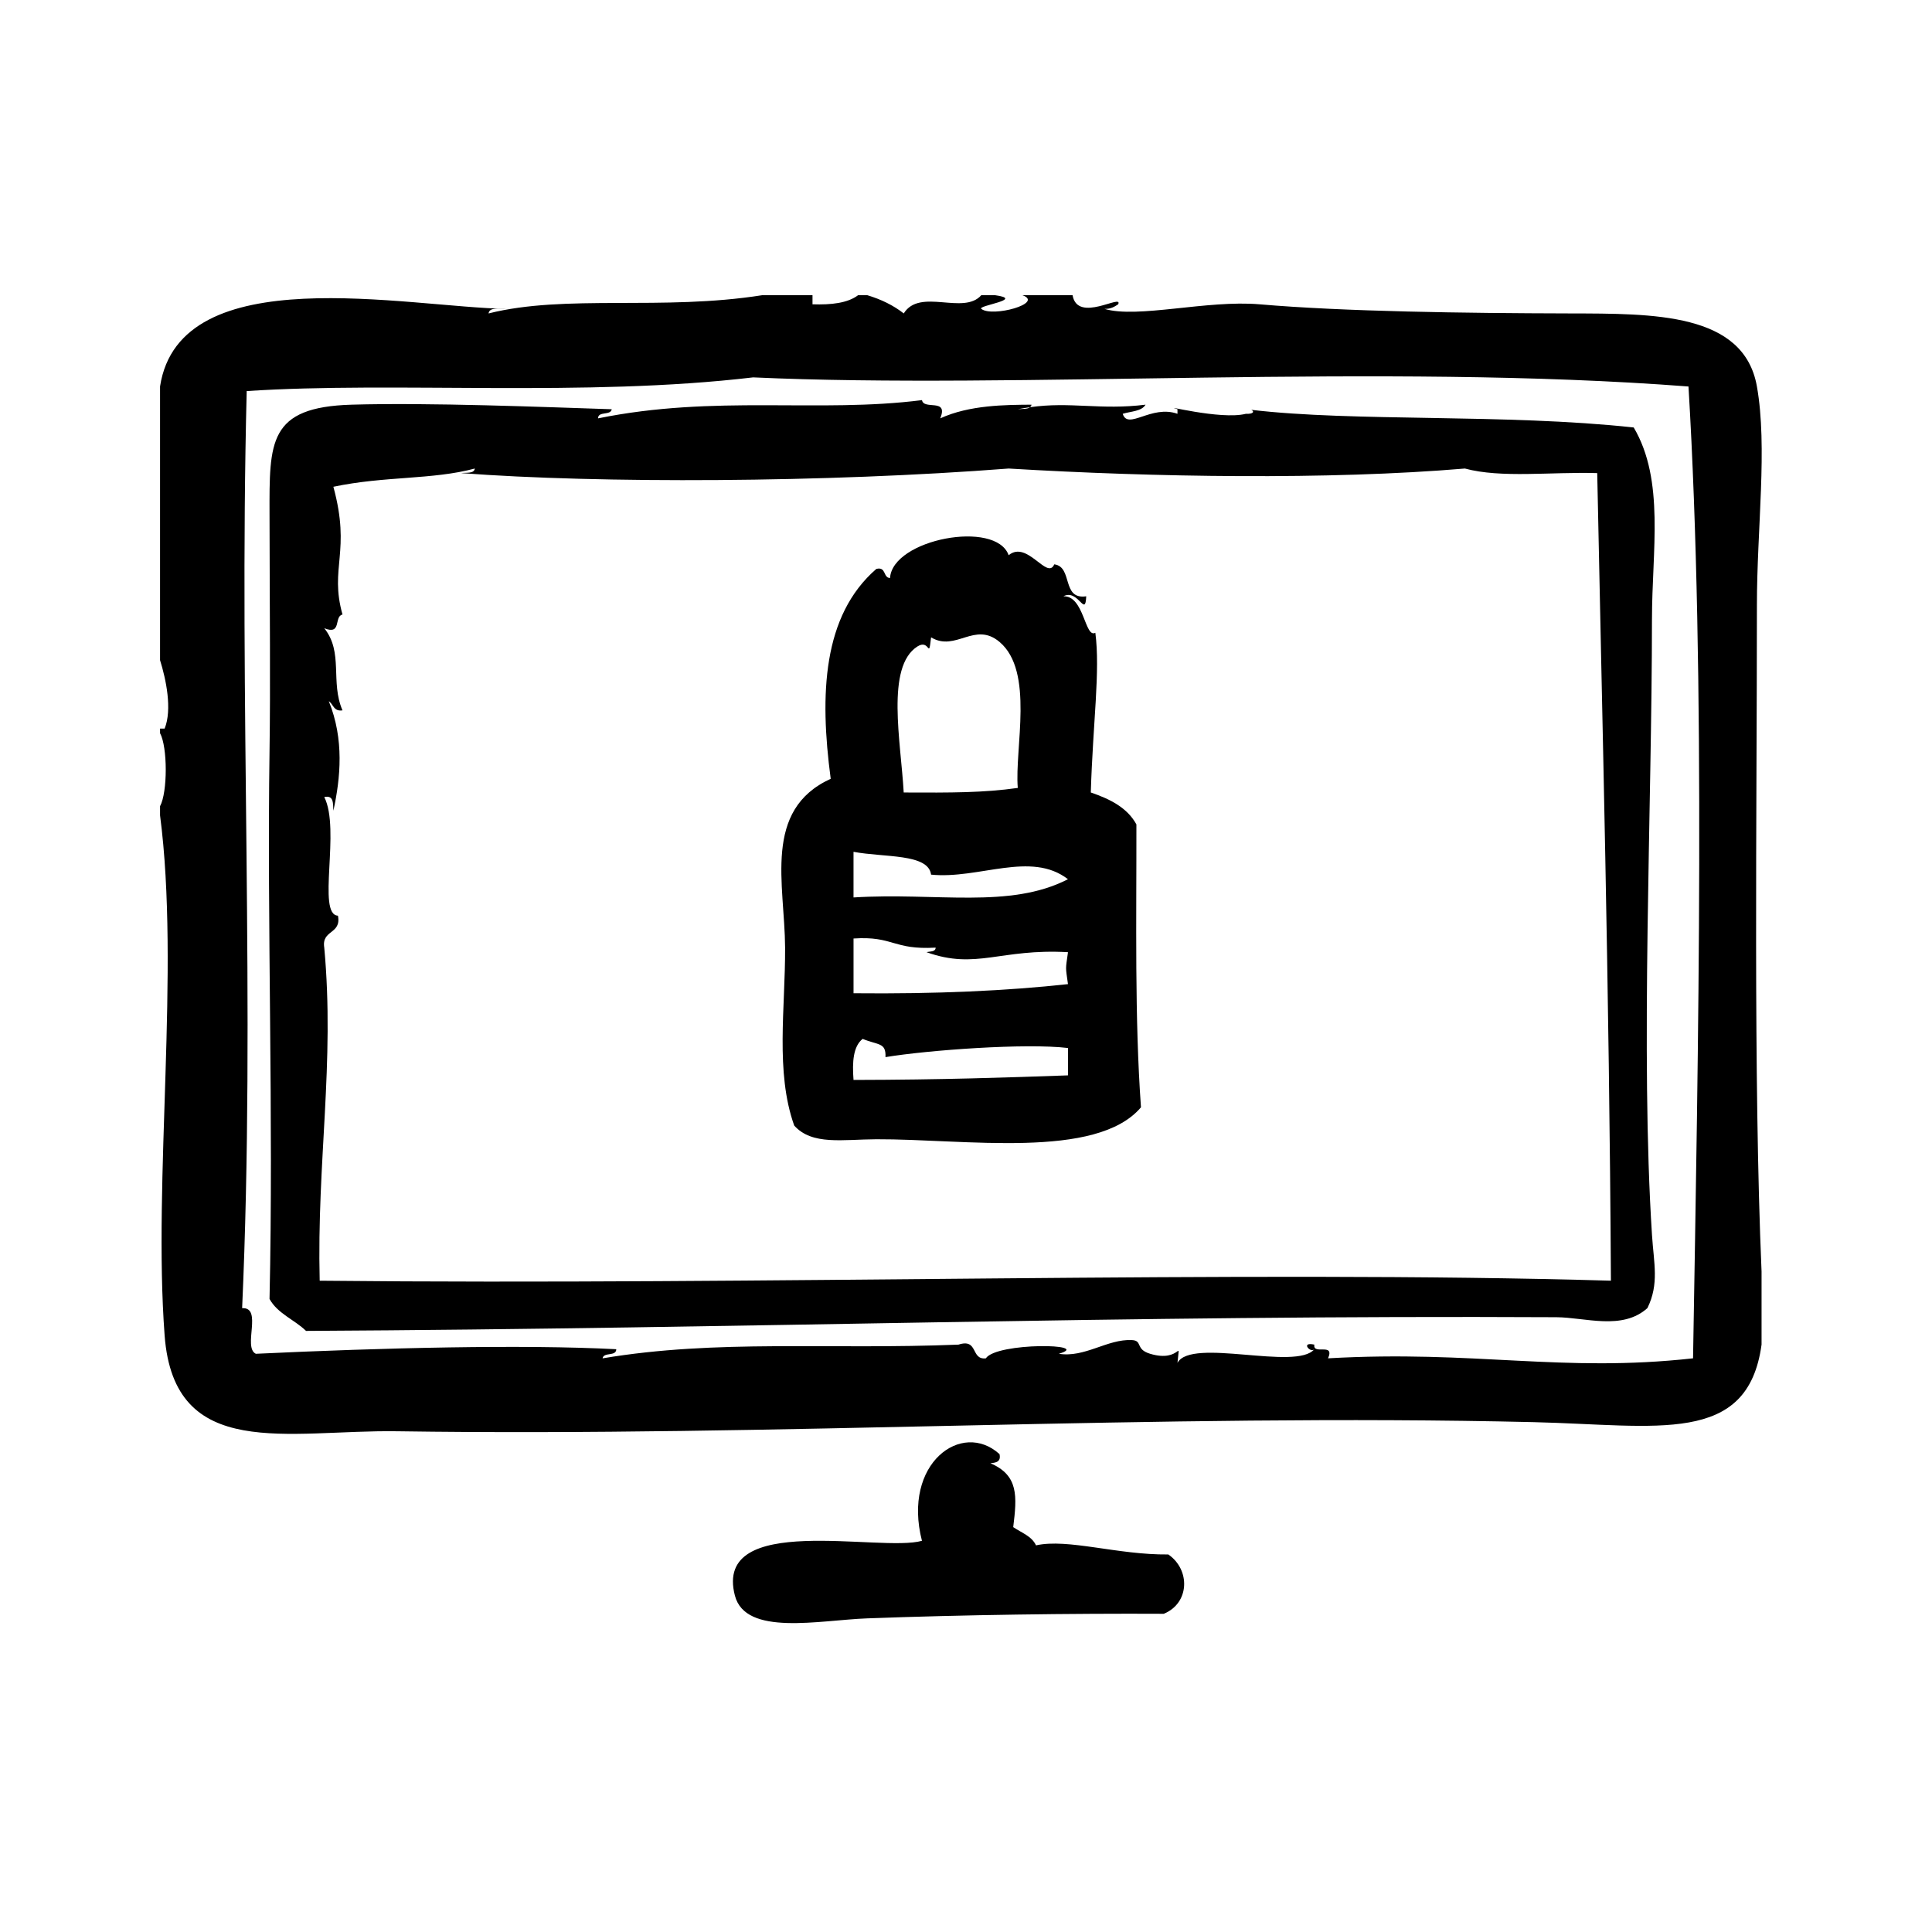 <?xml version="1.0" encoding="UTF-8"?>
<!-- Uploaded to: SVG Repo, www.svgrepo.com, Generator: SVG Repo Mixer Tools -->
<svg fill="#000000" width="800px" height="800px" version="1.1" viewBox="144 144 512 512" xmlns="http://www.w3.org/2000/svg">
 <g fill-rule="evenodd">
  <path d="m453.62 555.95c-13.473 0.145-26.57-4.297-35.066-2.414-1.148-2.481-3.898-3.352-6.039-4.836 1.012-8.184 1.457-13.703-6.047-16.93 1.477-0.137 2.863-0.359 2.414-2.414-9.992-9.062-25.82 2.453-20.555 22.973-10.934 3.125-55.367-7.785-49.574 14.508 2.82 10.867 22.379 6.519 35.066 6.047 25.258-0.945 54.133-1.328 78.594-1.211 6.883-2.828 7.082-11.672 1.207-15.723z"/>
  <path d="m609.6 304.45c0-20.453 2.856-41.945 0-58.039-3.473-19.602-27.457-19.289-49.574-19.348-28.023-0.07-59.781-0.484-82.215-2.418-13.945-1.199-32.352 3.824-41.109 1.211 1.664 0.051 2.648-0.57 3.629-1.211 1.352-2.961-10.797 5.152-12.09-2.418h-13.301c5.91 2.121-7.949 5.949-10.883 3.629-1.113-0.883 11.77-2.504 3.629-3.629h-3.629c-4.719 5.387-16.281-2.035-20.555 4.836-2.711-2.125-5.953-3.719-9.672-4.836h-2.418c-2.75 2.086-7.09 2.586-12.09 2.418v-2.418h-13.301c-26.547 4.195-52.094-0.309-72.547 4.836 0.227-1.789 2.922-1.109 4.836-1.211-26.227-0.398-86.648-13.598-91.895 20.555v72.547c1.582 5.055 3.269 13.047 1.211 18.137h-1.211v1.211c2.012 3.672 2.012 15.672 0 19.348v2.418c5.324 40.793-1.891 96.453 1.211 137.84 2.516 33.578 32.676 24.965 61.668 25.391 100.45 1.48 201.3-4.766 301.08-2.418 32.891 0.77 56.793 6.297 60.457-20.555v-19.348c-2.211-51.34-1.23-121.55-1.23-176.53zm-16.926 199.52c-34.859 3.856-57.73-2.215-96.73 0 1.879-4.301-4.106-0.734-3.629-3.633-3.836-0.832-0.945 2.383 0 1.211-4.727 5.82-32.641-3.176-36.273 3.629 0.629-7.019 1.109 0.098-7.254-2.414-4.027-1.211-1.883-3.481-4.836-3.629-6.508-0.316-12.453 4.731-19.348 3.629 9.305-2.711-16.5-3.078-19.348 1.211-4.09 0.465-1.898-5.352-7.254-3.633-34.445 1.391-63.895-1.48-94.312 3.633 0.277-1.742 3.606-0.422 3.629-2.418-24.832-1.289-61.789-0.387-95.523 1.211-3.535-1.707 1.91-12.391-3.629-12.09 3.586-80.145-0.898-160.18 1.211-243.04 39.273-2.594 89.516 1.656 134.21-3.629 69.469 3.184 166.78-3.824 247.88 2.418 4.578 76.449 2.602 175.22 1.207 257.54z"/>
  <path d="m581.79 308.07c0-18.152 3.438-36.742-4.836-50.785-34.199-3.703-74.039-1.441-101.37-4.68 0.848 0.367 0.73 1.16-1.406 1.055-6.769 1.723-23.246-2.746-18.137-1.211v1.211c-6.938-2.465-13.133 4.418-14.508 0 2.152-0.672 5.019-0.625 6.047-2.418-11.914 1.496-19.902-0.871-30.625 0.676-0.691 0.57-2.121 0.387-3.234 0.535 1.125-0.238 2.176-0.383 3.234-0.535 0.195-0.16 0.352-0.359 0.398-0.676-6.84 0.047-16.445 0.07-24.184 3.629 2.254-5.473-4.348-2.102-4.836-4.836-27.418 3.488-54.773-1.484-85.848 4.836 0.016-1.996 3.356-0.676 3.629-2.418-18.137-0.59-48.281-1.805-68.922-1.211-22.133 0.641-21.793 9.879-21.766 29.02 0.039 25.844 0.262 44.988 0 62.875-0.68 46.34 1.09 96.359 0 145.1 2.144 3.898 6.609 5.481 9.672 8.465 119-0.648 215.96-4.219 331.3-3.629 7.723 0.039 17.504 3.582 24.184-2.418 3.144-6.41 1.699-11.824 1.211-19.348-3.109-48.074-0.008-113.45-0.008-163.23zm-353.07 175.33c-0.781-31.555 4.039-57.676 1.211-88.273-0.766-4.797 4.602-3.465 3.629-8.465-5.652-0.262 0.754-22.871-3.629-31.438 2.578-0.562 2.301 1.727 2.418 3.629 1.891-8.66 2.898-18.922-1.211-29.02 1.23 0.785 1.254 2.781 3.629 2.418-3.281-7.523 0.312-15.359-4.836-21.766 4.731 1.91 2.504-3.141 4.836-3.629-3.508-12.469 2.297-16.586-2.418-33.855 13.566-2.875 26.238-1.82 37.484-4.836-0.195 1.414-2.207 1.02-3.629 1.211 36.477 2.766 96.637 2.543 145.1-1.211 38.359 2.301 84.562 3.059 120.91 0 9.613 2.602 22.766 0.852 35.066 1.211 1.289 64.008 3.203 135.84 3.629 214.02-97.137-2.848-224.18 1.238-342.19 0.004z"/>
  <path d="m445.16 362.48c-2.414-4.438-6.984-6.723-12.086-8.465 0.555-18.488 2.535-32.199 1.203-42.32-2.801 1.535-2.957-9.898-8.465-9.672 3.941-2.074 5.82 5.793 6.047 0-6.609 0.969-3.457-7.828-8.469-8.465-1.859 4.309-7.16-6.504-12.086-2.418-3.359-9.477-30.805-4.273-31.438 6.047-1.906-0.105-0.945-3.082-3.629-2.418-14.234 12.363-15.07 33.223-12.09 55.621-18.098 8.262-12.176 27.965-12.09 44.738 0.086 15.891-2.637 32.988 2.418 47.156 4.731 5.301 12.914 3.664 21.766 3.629 23.41-0.09 58.316 5.465 70.129-8.465-1.703-23.691-1.172-49.617-1.211-74.969zm-58.039-47.156c3.371-2.152 2.891 3.824 3.629-2.418 6.516 3.934 11.547-4.348 18.137 1.211 9.27 7.812 3.965 28.18 4.836 38.691-9.027 1.285-17.594 1.273-30.23 1.211-0.75-13.465-4.801-33.309 3.629-38.695zm39.902 113.66c-16.289 0.57-33.129 1.168-56.828 1.211-0.387-4.816-0.066-8.934 2.418-10.883 4.141 1.723 6.227 0.902 6.047 4.836 11.23-1.859 37.273-3.758 48.367-2.414-0.004 2.414-0.004 4.832-0.004 7.25zm0-24.18c-16.02 1.754-34.824 2.641-56.828 2.418v-14.508c10.637-0.707 10.363 3.066 21.766 2.418-0.031 1.176-1.477 0.941-2.418 1.211 13.164 4.719 19.555-1.023 37.484 0-0.668 4.816-0.668 3.637-0.004 8.461zm-56.832-22.973v-12.09c8.117 1.535 19.836 0.402 20.555 6.047 12.727 1.27 26.453-6.367 36.273 1.211-15.398 7.941-34.84 3.469-56.828 4.832z"/>
 </g>
</svg>